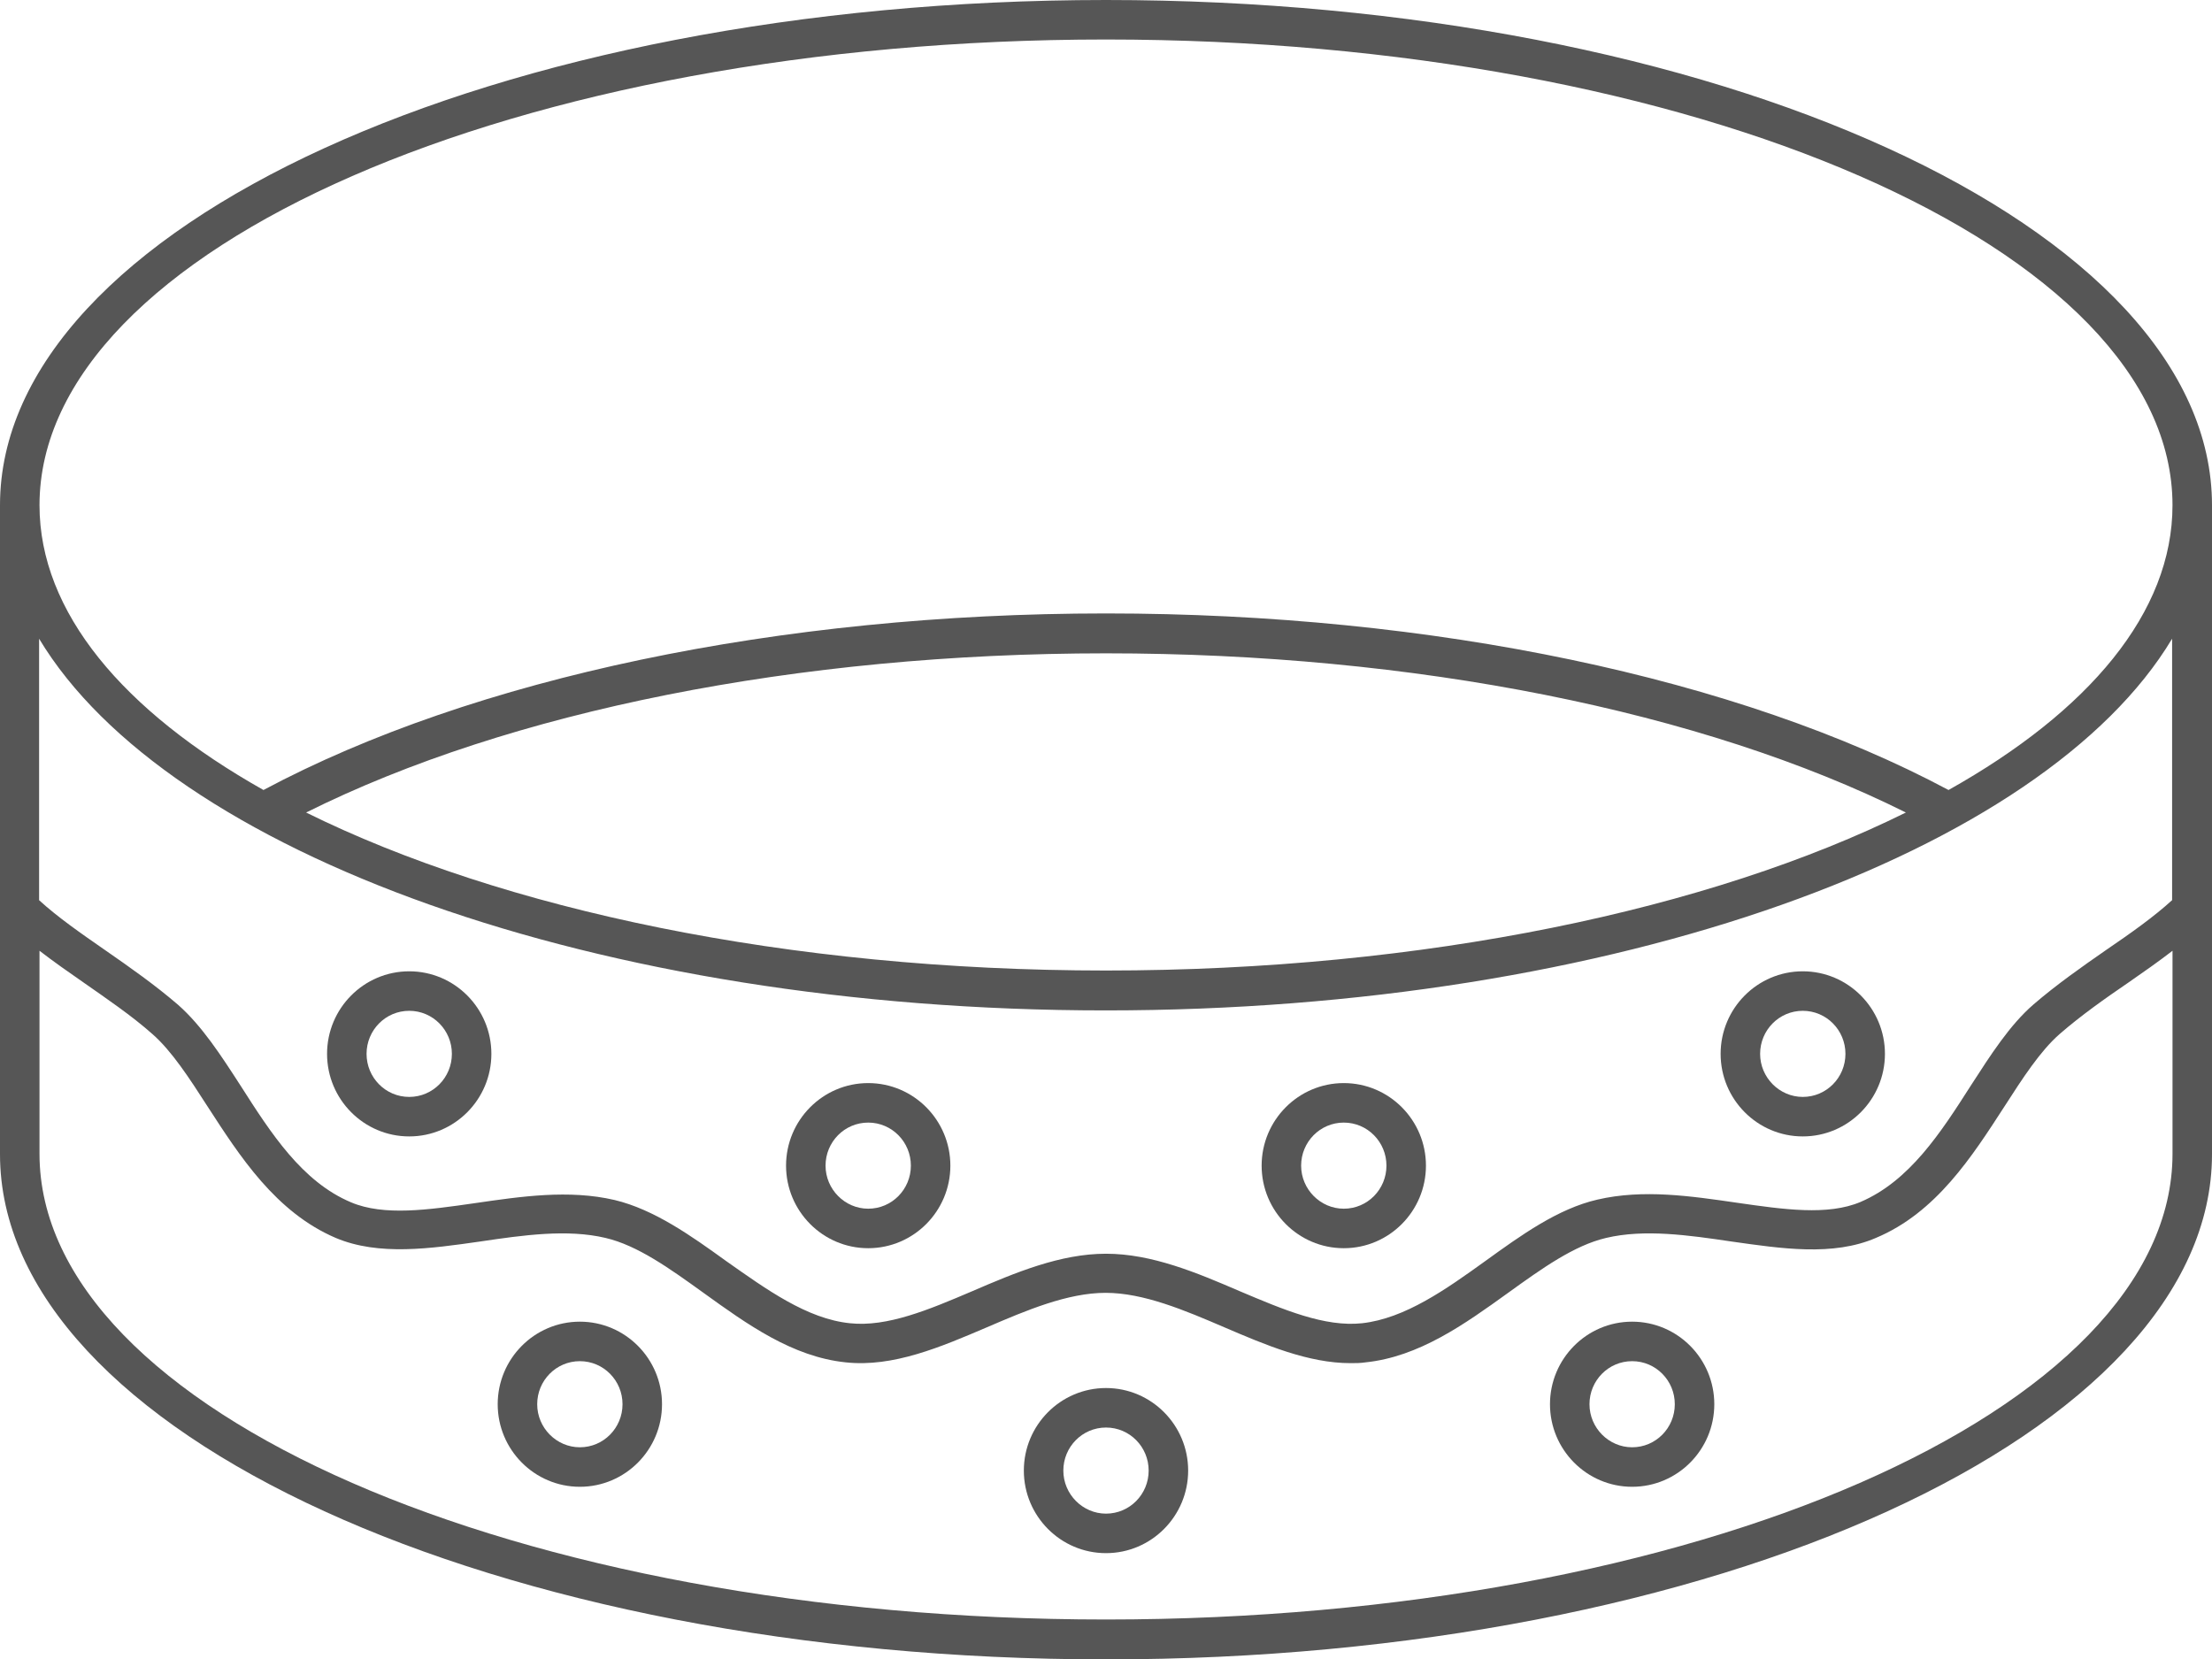 <?xml version="1.0" encoding="UTF-8"?> <svg xmlns="http://www.w3.org/2000/svg" id="Layer_2" viewBox="0 0 56 42"><defs><style>.cls-1{fill:#565656;}</style></defs><g id="Layer_1-2"><path class="cls-1" d="m28,0C12.56,0,0,5.74,0,12.79v16.43c0,7.05,12.56,12.79,28,12.79s28-5.74,28-12.79V12.79c0-7.05-12.56-12.79-28-12.79Zm0,1c14.89,0,27,5.29,27,11.79,0,2.72-2.12,5.22-5.67,7.21-5.32-2.84-13.07-4.47-21.33-4.47s-16.01,1.63-21.33,4.47c-3.55-2-5.67-4.5-5.67-7.21C1,6.29,13.11,1,28,1Zm20.25,19.57c-4.95,2.45-12.19,4-20.25,4s-15.3-1.55-20.25-4c5.15-2.57,12.46-4.03,20.25-4.03s15.1,1.46,20.25,4.03Zm-20.25,20.43c-14.89,0-27-5.29-27-11.79v-5.14c.35.27.72.53,1.11.8.6.42,1.22.84,1.75,1.31.49.43.93,1.11,1.4,1.84.81,1.25,1.72,2.67,3.24,3.32,1.09.46,2.4.27,3.66.09,1.08-.16,2.2-.32,3.17-.09.81.19,1.62.77,2.48,1.39,1.11.8,2.25,1.62,3.6,1.76,1.2.13,2.41-.39,3.58-.89,1-.43,2.04-.87,3-.87s2,.44,3,.87c1.05.45,2.13.91,3.2.91.13,0,.25,0,.38-.02,1.35-.14,2.5-.96,3.61-1.76.86-.62,1.67-1.2,2.48-1.39.97-.23,2.09-.07,3.17.09,1.27.18,2.57.38,3.66-.09,1.53-.64,2.44-2.07,3.25-3.32.47-.73.91-1.41,1.4-1.84.54-.47,1.15-.9,1.75-1.31.39-.27.76-.53,1.11-.8v5.14c0,6.5-12.11,11.79-27,11.79Zm27-18.22c-.47.43-1.05.84-1.68,1.27-.62.43-1.26.88-1.84,1.38-.6.52-1.08,1.27-1.59,2.06-.76,1.19-1.55,2.41-2.79,2.94-.83.35-1.94.19-3.12.02-1.17-.17-2.38-.35-3.54-.08-1,.23-1.93.9-2.83,1.55-1,.72-2.04,1.46-3.13,1.58-.94.1-1.98-.34-3.09-.81-1.09-.47-2.23-.95-3.39-.95s-2.3.48-3.39.95c-1.1.47-2.15.91-3.09.81-1.09-.11-2.12-.86-3.13-1.57-.9-.65-1.83-1.31-2.83-1.55-1.16-.27-2.37-.09-3.54.08-1.18.17-2.3.33-3.13-.02-1.24-.52-2.03-1.75-2.79-2.94-.51-.79-.99-1.53-1.59-2.06-.58-.5-1.22-.95-1.84-1.38-.62-.43-1.21-.84-1.68-1.27v-6.62c3.25,5.41,14.12,9.41,27,9.41s23.75-3.99,27-9.41v6.62Z"></path><path class="cls-1" d="m14.68,33.46c-1.15,0-2.08.94-2.08,2.09s.93,2.09,2.08,2.09,2.08-.94,2.08-2.09-.93-2.09-2.08-2.09Zm0,3.18c-.59,0-1.08-.49-1.08-1.09s.48-1.09,1.08-1.09,1.08.49,1.08,1.09-.48,1.09-1.08,1.09Z"></path><path class="cls-1" d="m10.36,24.59c-1.15,0-2.08.94-2.08,2.09s.93,2.09,2.08,2.09,2.08-.94,2.08-2.09-.93-2.09-2.08-2.09Zm0,3.18c-.6,0-1.08-.49-1.08-1.09s.48-1.09,1.08-1.09,1.08.49,1.08,1.09-.48,1.09-1.08,1.09Z"></path><path class="cls-1" d="m45.64,24.59c-1.15,0-2.08.94-2.08,2.09s.93,2.09,2.08,2.09,2.08-.94,2.08-2.09-.93-2.09-2.08-2.09Zm0,3.18c-.59,0-1.08-.49-1.08-1.09s.48-1.09,1.08-1.09,1.08.49,1.08,1.09-.48,1.09-1.08,1.09Z"></path><path class="cls-1" d="m21.98,27.42c-1.15,0-2.08.94-2.08,2.09s.93,2.09,2.08,2.09,2.08-.94,2.08-2.09-.93-2.09-2.08-2.09Zm0,3.18c-.59,0-1.08-.49-1.08-1.09s.48-1.09,1.08-1.09,1.08.49,1.08,1.09-.48,1.09-1.08,1.09Z"></path><path class="cls-1" d="m34.02,27.42c-1.15,0-2.08.94-2.08,2.09s.93,2.09,2.08,2.09,2.08-.94,2.08-2.09-.93-2.09-2.08-2.09Zm0,3.18c-.59,0-1.08-.49-1.08-1.09s.48-1.09,1.08-1.09,1.08.49,1.08,1.09-.48,1.09-1.08,1.09Z"></path><path class="cls-1" d="m28,35.14c-1.15,0-2.08.94-2.08,2.09s.93,2.09,2.08,2.09,2.08-.94,2.08-2.09-.93-2.09-2.08-2.09Zm0,3.18c-.59,0-1.08-.49-1.08-1.09s.48-1.09,1.08-1.09,1.08.49,1.08,1.09-.48,1.09-1.08,1.09Z"></path><path class="cls-1" d="m41.32,33.46c-1.15,0-2.08.94-2.08,2.09s.93,2.09,2.08,2.09,2.08-.94,2.08-2.09-.93-2.09-2.08-2.09Zm0,3.18c-.59,0-1.08-.49-1.08-1.09s.48-1.09,1.08-1.09,1.08.49,1.08,1.09-.48,1.09-1.08,1.09Z"></path></g></svg> 